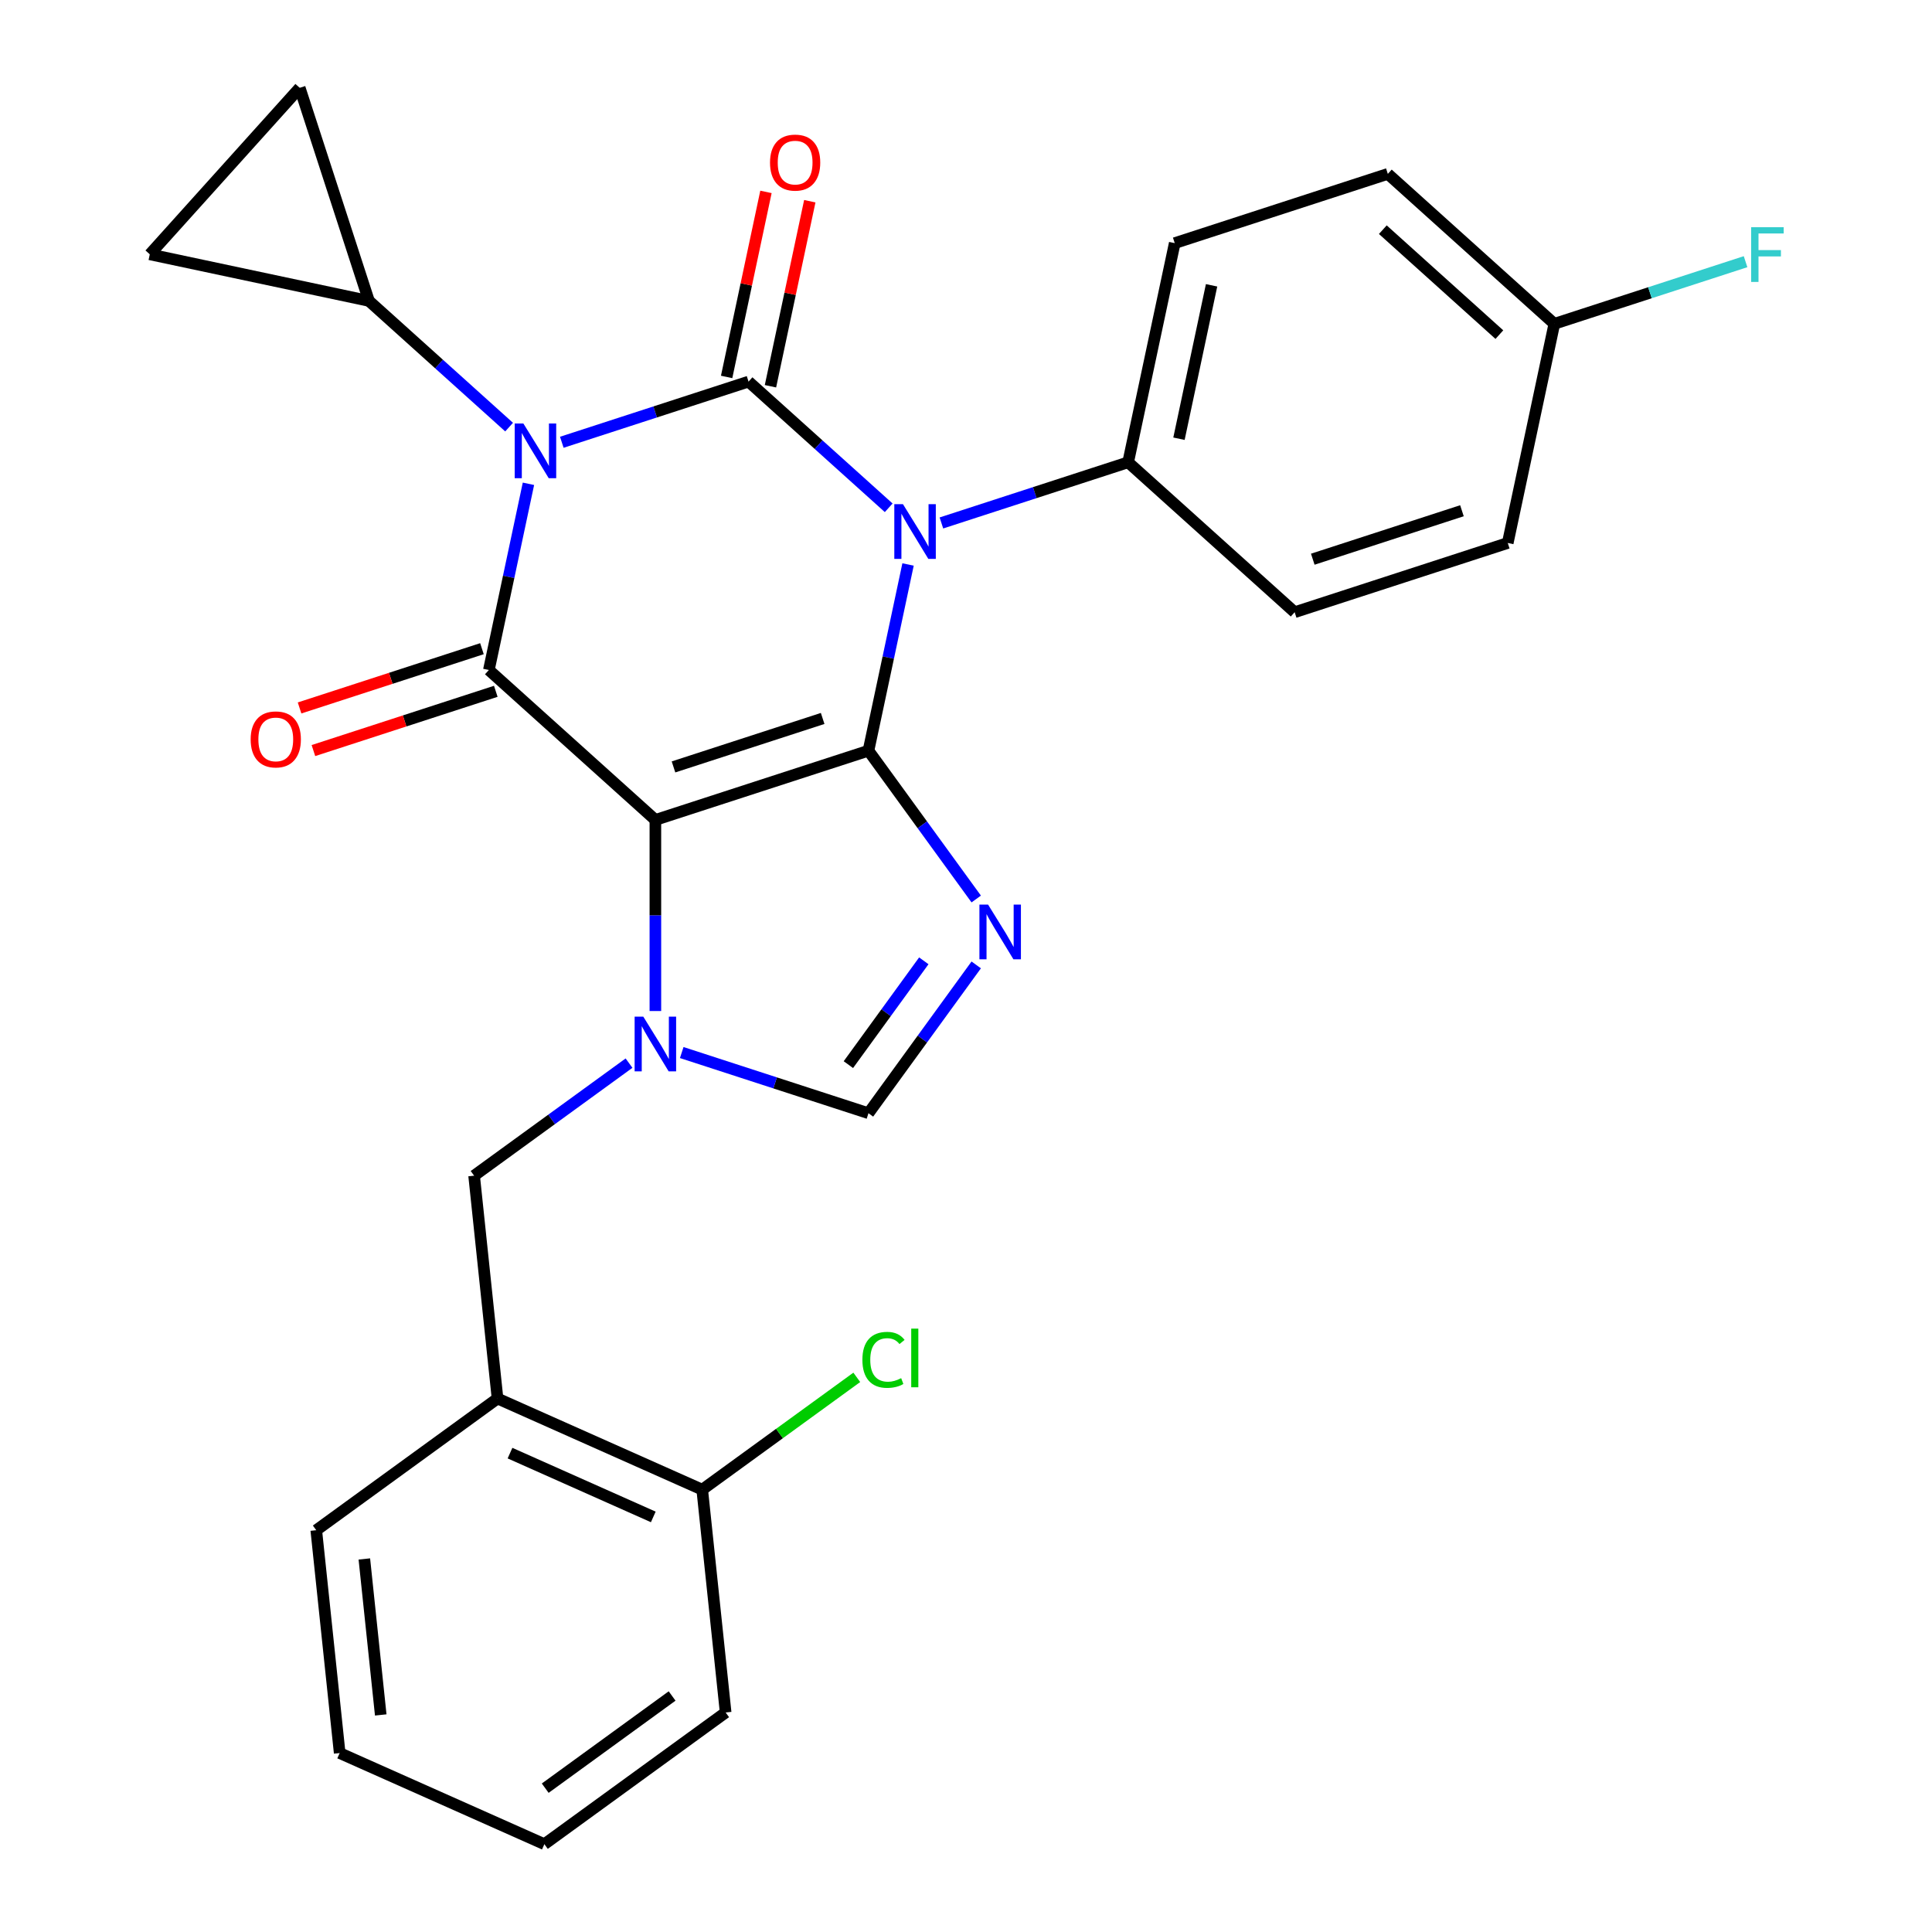 <?xml version='1.0' encoding='iso-8859-1'?>
<svg version='1.1' baseProfile='full'
              xmlns='http://www.w3.org/2000/svg'
                      xmlns:rdkit='http://www.rdkit.org/xml'
                      xmlns:xlink='http://www.w3.org/1999/xlink'
                  xml:space='preserve'
width='1000px' height='1000px' viewBox='0 0 1000 1000'>
<!-- END OF HEADER -->
<rect style='opacity:1.0;fill:#FFFFFF;stroke:none' width='1000' height='1000' x='0' y='0'> </rect>
<path class='bond-0' d='M 290.789,228.921 L 339.118,213.218' style='fill:none;fill-rule:evenodd;stroke:#0000FF;stroke-width:6px;stroke-linecap:butt;stroke-linejoin:miter;stroke-opacity:1' />
<path class='bond-0' d='M 339.118,213.218 L 387.447,197.515' style='fill:none;fill-rule:evenodd;stroke:#000000;stroke-width:6px;stroke-linecap:butt;stroke-linejoin:miter;stroke-opacity:1' />
<path class='bond-1' d='M 273.524,250.412 L 263.281,298.601' style='fill:none;fill-rule:evenodd;stroke:#0000FF;stroke-width:6px;stroke-linecap:butt;stroke-linejoin:miter;stroke-opacity:1' />
<path class='bond-1' d='M 263.281,298.601 L 253.038,346.791' style='fill:none;fill-rule:evenodd;stroke:#000000;stroke-width:6px;stroke-linecap:butt;stroke-linejoin:miter;stroke-opacity:1' />
<path class='bond-2' d='M 263.511,221.072 L 227.238,188.411' style='fill:none;fill-rule:evenodd;stroke:#0000FF;stroke-width:6px;stroke-linecap:butt;stroke-linejoin:miter;stroke-opacity:1' />
<path class='bond-2' d='M 227.238,188.411 L 190.965,155.751' style='fill:none;fill-rule:evenodd;stroke:#000000;stroke-width:6px;stroke-linecap:butt;stroke-linejoin:miter;stroke-opacity:1' />
<path class='bond-3' d='M 387.447,197.515 L 423.719,230.175' style='fill:none;fill-rule:evenodd;stroke:#000000;stroke-width:6px;stroke-linecap:butt;stroke-linejoin:miter;stroke-opacity:1' />
<path class='bond-3' d='M 423.719,230.175 L 459.992,262.835' style='fill:none;fill-rule:evenodd;stroke:#0000FF;stroke-width:6px;stroke-linecap:butt;stroke-linejoin:miter;stroke-opacity:1' />
<path class='bond-4' d='M 398.791,199.926 L 408.97,152.036' style='fill:none;fill-rule:evenodd;stroke:#000000;stroke-width:6px;stroke-linecap:butt;stroke-linejoin:miter;stroke-opacity:1' />
<path class='bond-4' d='M 408.97,152.036 L 419.149,104.147' style='fill:none;fill-rule:evenodd;stroke:#FF0000;stroke-width:6px;stroke-linecap:butt;stroke-linejoin:miter;stroke-opacity:1' />
<path class='bond-4' d='M 376.103,195.104 L 386.282,147.214' style='fill:none;fill-rule:evenodd;stroke:#000000;stroke-width:6px;stroke-linecap:butt;stroke-linejoin:miter;stroke-opacity:1' />
<path class='bond-4' d='M 386.282,147.214 L 396.461,99.324' style='fill:none;fill-rule:evenodd;stroke:#FF0000;stroke-width:6px;stroke-linecap:butt;stroke-linejoin:miter;stroke-opacity:1' />
<path class='bond-5' d='M 487.271,270.684 L 535.6,254.981' style='fill:none;fill-rule:evenodd;stroke:#0000FF;stroke-width:6px;stroke-linecap:butt;stroke-linejoin:miter;stroke-opacity:1' />
<path class='bond-5' d='M 535.6,254.981 L 583.928,239.278' style='fill:none;fill-rule:evenodd;stroke:#000000;stroke-width:6px;stroke-linecap:butt;stroke-linejoin:miter;stroke-opacity:1' />
<path class='bond-6' d='M 470.005,292.175 L 459.762,340.365' style='fill:none;fill-rule:evenodd;stroke:#0000FF;stroke-width:6px;stroke-linecap:butt;stroke-linejoin:miter;stroke-opacity:1' />
<path class='bond-6' d='M 459.762,340.365 L 449.519,388.555' style='fill:none;fill-rule:evenodd;stroke:#000000;stroke-width:6px;stroke-linecap:butt;stroke-linejoin:miter;stroke-opacity:1' />
<path class='bond-7' d='M 253.038,346.791 L 339.223,424.392' style='fill:none;fill-rule:evenodd;stroke:#000000;stroke-width:6px;stroke-linecap:butt;stroke-linejoin:miter;stroke-opacity:1' />
<path class='bond-8' d='M 249.454,335.761 L 202.255,351.097' style='fill:none;fill-rule:evenodd;stroke:#000000;stroke-width:6px;stroke-linecap:butt;stroke-linejoin:miter;stroke-opacity:1' />
<path class='bond-8' d='M 202.255,351.097 L 155.056,366.433' style='fill:none;fill-rule:evenodd;stroke:#FF0000;stroke-width:6px;stroke-linecap:butt;stroke-linejoin:miter;stroke-opacity:1' />
<path class='bond-8' d='M 256.622,357.821 L 209.423,373.157' style='fill:none;fill-rule:evenodd;stroke:#000000;stroke-width:6px;stroke-linecap:butt;stroke-linejoin:miter;stroke-opacity:1' />
<path class='bond-8' d='M 209.423,373.157 L 162.224,388.492' style='fill:none;fill-rule:evenodd;stroke:#FF0000;stroke-width:6px;stroke-linecap:butt;stroke-linejoin:miter;stroke-opacity:1' />
<path class='bond-9' d='M 375.59,886.378 L 281.766,954.545' style='fill:none;fill-rule:evenodd;stroke:#000000;stroke-width:6px;stroke-linecap:butt;stroke-linejoin:miter;stroke-opacity:1' />
<path class='bond-9' d='M 347.883,877.839 L 282.206,925.556' style='fill:none;fill-rule:evenodd;stroke:#000000;stroke-width:6px;stroke-linecap:butt;stroke-linejoin:miter;stroke-opacity:1' />
<path class='bond-10' d='M 375.59,886.378 L 363.467,771.041' style='fill:none;fill-rule:evenodd;stroke:#000000;stroke-width:6px;stroke-linecap:butt;stroke-linejoin:miter;stroke-opacity:1' />
<path class='bond-11' d='M 339.223,424.392 L 449.519,388.555' style='fill:none;fill-rule:evenodd;stroke:#000000;stroke-width:6px;stroke-linecap:butt;stroke-linejoin:miter;stroke-opacity:1' />
<path class='bond-11' d='M 348.6,396.957 L 425.807,371.871' style='fill:none;fill-rule:evenodd;stroke:#000000;stroke-width:6px;stroke-linecap:butt;stroke-linejoin:miter;stroke-opacity:1' />
<path class='bond-12' d='M 339.223,424.392 L 339.223,473.849' style='fill:none;fill-rule:evenodd;stroke:#000000;stroke-width:6px;stroke-linecap:butt;stroke-linejoin:miter;stroke-opacity:1' />
<path class='bond-12' d='M 339.223,473.849 L 339.223,523.306' style='fill:none;fill-rule:evenodd;stroke:#0000FF;stroke-width:6px;stroke-linecap:butt;stroke-linejoin:miter;stroke-opacity:1' />
<path class='bond-13' d='M 449.519,388.555 L 477.406,426.937' style='fill:none;fill-rule:evenodd;stroke:#000000;stroke-width:6px;stroke-linecap:butt;stroke-linejoin:miter;stroke-opacity:1' />
<path class='bond-13' d='M 477.406,426.937 L 505.292,465.319' style='fill:none;fill-rule:evenodd;stroke:#0000FF;stroke-width:6px;stroke-linecap:butt;stroke-linejoin:miter;stroke-opacity:1' />
<path class='bond-14' d='M 505.292,499.438 L 477.406,537.82' style='fill:none;fill-rule:evenodd;stroke:#0000FF;stroke-width:6px;stroke-linecap:butt;stroke-linejoin:miter;stroke-opacity:1' />
<path class='bond-14' d='M 477.406,537.82 L 449.519,576.203' style='fill:none;fill-rule:evenodd;stroke:#000000;stroke-width:6px;stroke-linecap:butt;stroke-linejoin:miter;stroke-opacity:1' />
<path class='bond-14' d='M 478.161,497.319 L 458.641,524.187' style='fill:none;fill-rule:evenodd;stroke:#0000FF;stroke-width:6px;stroke-linecap:butt;stroke-linejoin:miter;stroke-opacity:1' />
<path class='bond-14' d='M 458.641,524.187 L 439.12,551.055' style='fill:none;fill-rule:evenodd;stroke:#000000;stroke-width:6px;stroke-linecap:butt;stroke-linejoin:miter;stroke-opacity:1' />
<path class='bond-15' d='M 449.519,576.203 L 401.191,560.5' style='fill:none;fill-rule:evenodd;stroke:#000000;stroke-width:6px;stroke-linecap:butt;stroke-linejoin:miter;stroke-opacity:1' />
<path class='bond-15' d='M 401.191,560.5 L 352.862,544.797' style='fill:none;fill-rule:evenodd;stroke:#0000FF;stroke-width:6px;stroke-linecap:butt;stroke-linejoin:miter;stroke-opacity:1' />
<path class='bond-16' d='M 325.583,550.275 L 285.491,579.404' style='fill:none;fill-rule:evenodd;stroke:#0000FF;stroke-width:6px;stroke-linecap:butt;stroke-linejoin:miter;stroke-opacity:1' />
<path class='bond-16' d='M 285.491,579.404 L 245.398,608.532' style='fill:none;fill-rule:evenodd;stroke:#000000;stroke-width:6px;stroke-linecap:butt;stroke-linejoin:miter;stroke-opacity:1' />
<path class='bond-17' d='M 281.766,954.545 L 175.819,907.375' style='fill:none;fill-rule:evenodd;stroke:#000000;stroke-width:6px;stroke-linecap:butt;stroke-linejoin:miter;stroke-opacity:1' />
<path class='bond-18' d='M 175.819,907.375 L 163.697,792.037' style='fill:none;fill-rule:evenodd;stroke:#000000;stroke-width:6px;stroke-linecap:butt;stroke-linejoin:miter;stroke-opacity:1' />
<path class='bond-18' d='M 197.068,887.65 L 188.583,806.913' style='fill:none;fill-rule:evenodd;stroke:#000000;stroke-width:6px;stroke-linecap:butt;stroke-linejoin:miter;stroke-opacity:1' />
<path class='bond-19' d='M 190.965,155.751 L 77.526,131.639' style='fill:none;fill-rule:evenodd;stroke:#000000;stroke-width:6px;stroke-linecap:butt;stroke-linejoin:miter;stroke-opacity:1' />
<path class='bond-20' d='M 190.965,155.751 L 155.128,45.455' style='fill:none;fill-rule:evenodd;stroke:#000000;stroke-width:6px;stroke-linecap:butt;stroke-linejoin:miter;stroke-opacity:1' />
<path class='bond-21' d='M 77.526,131.639 L 155.128,45.455' style='fill:none;fill-rule:evenodd;stroke:#000000;stroke-width:6px;stroke-linecap:butt;stroke-linejoin:miter;stroke-opacity:1' />
<path class='bond-22' d='M 780.41,281.042 L 670.113,316.879' style='fill:none;fill-rule:evenodd;stroke:#000000;stroke-width:6px;stroke-linecap:butt;stroke-linejoin:miter;stroke-opacity:1' />
<path class='bond-22' d='M 756.698,264.358 L 679.49,289.444' style='fill:none;fill-rule:evenodd;stroke:#000000;stroke-width:6px;stroke-linecap:butt;stroke-linejoin:miter;stroke-opacity:1' />
<path class='bond-23' d='M 780.41,281.042 L 804.522,167.603' style='fill:none;fill-rule:evenodd;stroke:#000000;stroke-width:6px;stroke-linecap:butt;stroke-linejoin:miter;stroke-opacity:1' />
<path class='bond-24' d='M 670.113,316.879 L 583.928,239.278' style='fill:none;fill-rule:evenodd;stroke:#000000;stroke-width:6px;stroke-linecap:butt;stroke-linejoin:miter;stroke-opacity:1' />
<path class='bond-25' d='M 583.928,239.278 L 608.041,125.84' style='fill:none;fill-rule:evenodd;stroke:#000000;stroke-width:6px;stroke-linecap:butt;stroke-linejoin:miter;stroke-opacity:1' />
<path class='bond-25' d='M 610.233,227.085 L 627.111,147.678' style='fill:none;fill-rule:evenodd;stroke:#000000;stroke-width:6px;stroke-linecap:butt;stroke-linejoin:miter;stroke-opacity:1' />
<path class='bond-26' d='M 804.522,167.603 L 718.337,90.002' style='fill:none;fill-rule:evenodd;stroke:#000000;stroke-width:6px;stroke-linecap:butt;stroke-linejoin:miter;stroke-opacity:1' />
<path class='bond-26' d='M 776.074,173.2 L 715.745,118.879' style='fill:none;fill-rule:evenodd;stroke:#000000;stroke-width:6px;stroke-linecap:butt;stroke-linejoin:miter;stroke-opacity:1' />
<path class='bond-27' d='M 804.522,167.603 L 854.011,151.523' style='fill:none;fill-rule:evenodd;stroke:#000000;stroke-width:6px;stroke-linecap:butt;stroke-linejoin:miter;stroke-opacity:1' />
<path class='bond-27' d='M 854.011,151.523 L 903.5,135.443' style='fill:none;fill-rule:evenodd;stroke:#33CCCC;stroke-width:6px;stroke-linecap:butt;stroke-linejoin:miter;stroke-opacity:1' />
<path class='bond-28' d='M 718.337,90.002 L 608.041,125.84' style='fill:none;fill-rule:evenodd;stroke:#000000;stroke-width:6px;stroke-linecap:butt;stroke-linejoin:miter;stroke-opacity:1' />
<path class='bond-29' d='M 163.697,792.037 L 257.521,723.87' style='fill:none;fill-rule:evenodd;stroke:#000000;stroke-width:6px;stroke-linecap:butt;stroke-linejoin:miter;stroke-opacity:1' />
<path class='bond-30' d='M 257.521,723.87 L 363.467,771.041' style='fill:none;fill-rule:evenodd;stroke:#000000;stroke-width:6px;stroke-linecap:butt;stroke-linejoin:miter;stroke-opacity:1' />
<path class='bond-30' d='M 263.979,752.135 L 338.141,785.154' style='fill:none;fill-rule:evenodd;stroke:#000000;stroke-width:6px;stroke-linecap:butt;stroke-linejoin:miter;stroke-opacity:1' />
<path class='bond-31' d='M 257.521,723.87 L 245.398,608.532' style='fill:none;fill-rule:evenodd;stroke:#000000;stroke-width:6px;stroke-linecap:butt;stroke-linejoin:miter;stroke-opacity:1' />
<path class='bond-32' d='M 363.467,771.041 L 403.47,741.977' style='fill:none;fill-rule:evenodd;stroke:#000000;stroke-width:6px;stroke-linecap:butt;stroke-linejoin:miter;stroke-opacity:1' />
<path class='bond-32' d='M 403.47,741.977 L 443.472,712.914' style='fill:none;fill-rule:evenodd;stroke:#00CC00;stroke-width:6px;stroke-linecap:butt;stroke-linejoin:miter;stroke-opacity:1' />
<path  class='atom-0' d='M 270.89 219.192
L 280.17 234.192
Q 281.09 235.672, 282.57 238.352
Q 284.05 241.032, 284.13 241.192
L 284.13 219.192
L 287.89 219.192
L 287.89 247.512
L 284.01 247.512
L 274.05 231.112
Q 272.89 229.192, 271.65 226.992
Q 270.45 224.792, 270.09 224.112
L 270.09 247.512
L 266.41 247.512
L 266.41 219.192
L 270.89 219.192
' fill='#0000FF'/>
<path  class='atom-2' d='M 467.372 260.956
L 476.652 275.956
Q 477.572 277.436, 479.052 280.116
Q 480.532 282.796, 480.612 282.956
L 480.612 260.956
L 484.372 260.956
L 484.372 289.276
L 480.492 289.276
L 470.532 272.876
Q 469.372 270.956, 468.132 268.756
Q 466.932 266.556, 466.572 265.876
L 466.572 289.276
L 462.892 289.276
L 462.892 260.956
L 467.372 260.956
' fill='#0000FF'/>
<path  class='atom-4' d='M 129.741 382.709
Q 129.741 375.909, 133.101 372.109
Q 136.461 368.309, 142.741 368.309
Q 149.021 368.309, 152.381 372.109
Q 155.741 375.909, 155.741 382.709
Q 155.741 389.589, 152.341 393.509
Q 148.941 397.389, 142.741 397.389
Q 136.501 397.389, 133.101 393.509
Q 129.741 389.629, 129.741 382.709
M 142.741 394.189
Q 147.061 394.189, 149.381 391.309
Q 151.741 388.389, 151.741 382.709
Q 151.741 377.149, 149.381 374.349
Q 147.061 371.509, 142.741 371.509
Q 138.421 371.509, 136.061 374.309
Q 133.741 377.109, 133.741 382.709
Q 133.741 388.429, 136.061 391.309
Q 138.421 394.189, 142.741 394.189
' fill='#FF0000'/>
<path  class='atom-5' d='M 398.559 84.156
Q 398.559 77.356, 401.919 73.556
Q 405.279 69.756, 411.559 69.756
Q 417.839 69.756, 421.199 73.556
Q 424.559 77.356, 424.559 84.156
Q 424.559 91.036, 421.159 94.956
Q 417.759 98.836, 411.559 98.836
Q 405.319 98.836, 401.919 94.956
Q 398.559 91.076, 398.559 84.156
M 411.559 95.636
Q 415.879 95.636, 418.199 92.756
Q 420.559 89.836, 420.559 84.156
Q 420.559 78.596, 418.199 75.796
Q 415.879 72.956, 411.559 72.956
Q 407.239 72.956, 404.879 75.756
Q 402.559 78.556, 402.559 84.156
Q 402.559 89.876, 404.879 92.756
Q 407.239 95.636, 411.559 95.636
' fill='#FF0000'/>
<path  class='atom-9' d='M 511.427 468.219
L 520.707 483.219
Q 521.627 484.699, 523.107 487.379
Q 524.587 490.059, 524.667 490.219
L 524.667 468.219
L 528.427 468.219
L 528.427 496.539
L 524.547 496.539
L 514.587 480.139
Q 513.427 478.219, 512.187 476.019
Q 510.987 473.819, 510.627 473.139
L 510.627 496.539
L 506.947 496.539
L 506.947 468.219
L 511.427 468.219
' fill='#0000FF'/>
<path  class='atom-11' d='M 332.963 526.205
L 342.243 541.205
Q 343.163 542.685, 344.643 545.365
Q 346.123 548.045, 346.203 548.205
L 346.203 526.205
L 349.963 526.205
L 349.963 554.525
L 346.083 554.525
L 336.123 538.125
Q 334.963 536.205, 333.723 534.005
Q 332.523 531.805, 332.163 531.125
L 332.163 554.525
L 328.483 554.525
L 328.483 526.205
L 332.963 526.205
' fill='#0000FF'/>
<path  class='atom-22' d='M 906.399 117.605
L 923.239 117.605
L 923.239 120.845
L 910.199 120.845
L 910.199 129.445
L 921.799 129.445
L 921.799 132.725
L 910.199 132.725
L 910.199 145.925
L 906.399 145.925
L 906.399 117.605
' fill='#33CCCC'/>
<path  class='atom-28' d='M 446.372 703.853
Q 446.372 696.813, 449.652 693.133
Q 452.972 689.413, 459.252 689.413
Q 465.092 689.413, 468.212 693.533
L 465.572 695.693
Q 463.292 692.693, 459.252 692.693
Q 454.972 692.693, 452.692 695.573
Q 450.452 698.413, 450.452 703.853
Q 450.452 709.453, 452.772 712.333
Q 455.132 715.213, 459.692 715.213
Q 462.812 715.213, 466.452 713.333
L 467.572 716.333
Q 466.092 717.293, 463.852 717.853
Q 461.612 718.413, 459.132 718.413
Q 452.972 718.413, 449.652 714.653
Q 446.372 710.893, 446.372 703.853
' fill='#00CC00'/>
<path  class='atom-28' d='M 471.652 687.693
L 475.332 687.693
L 475.332 718.053
L 471.652 718.053
L 471.652 687.693
' fill='#00CC00'/>
</svg>
